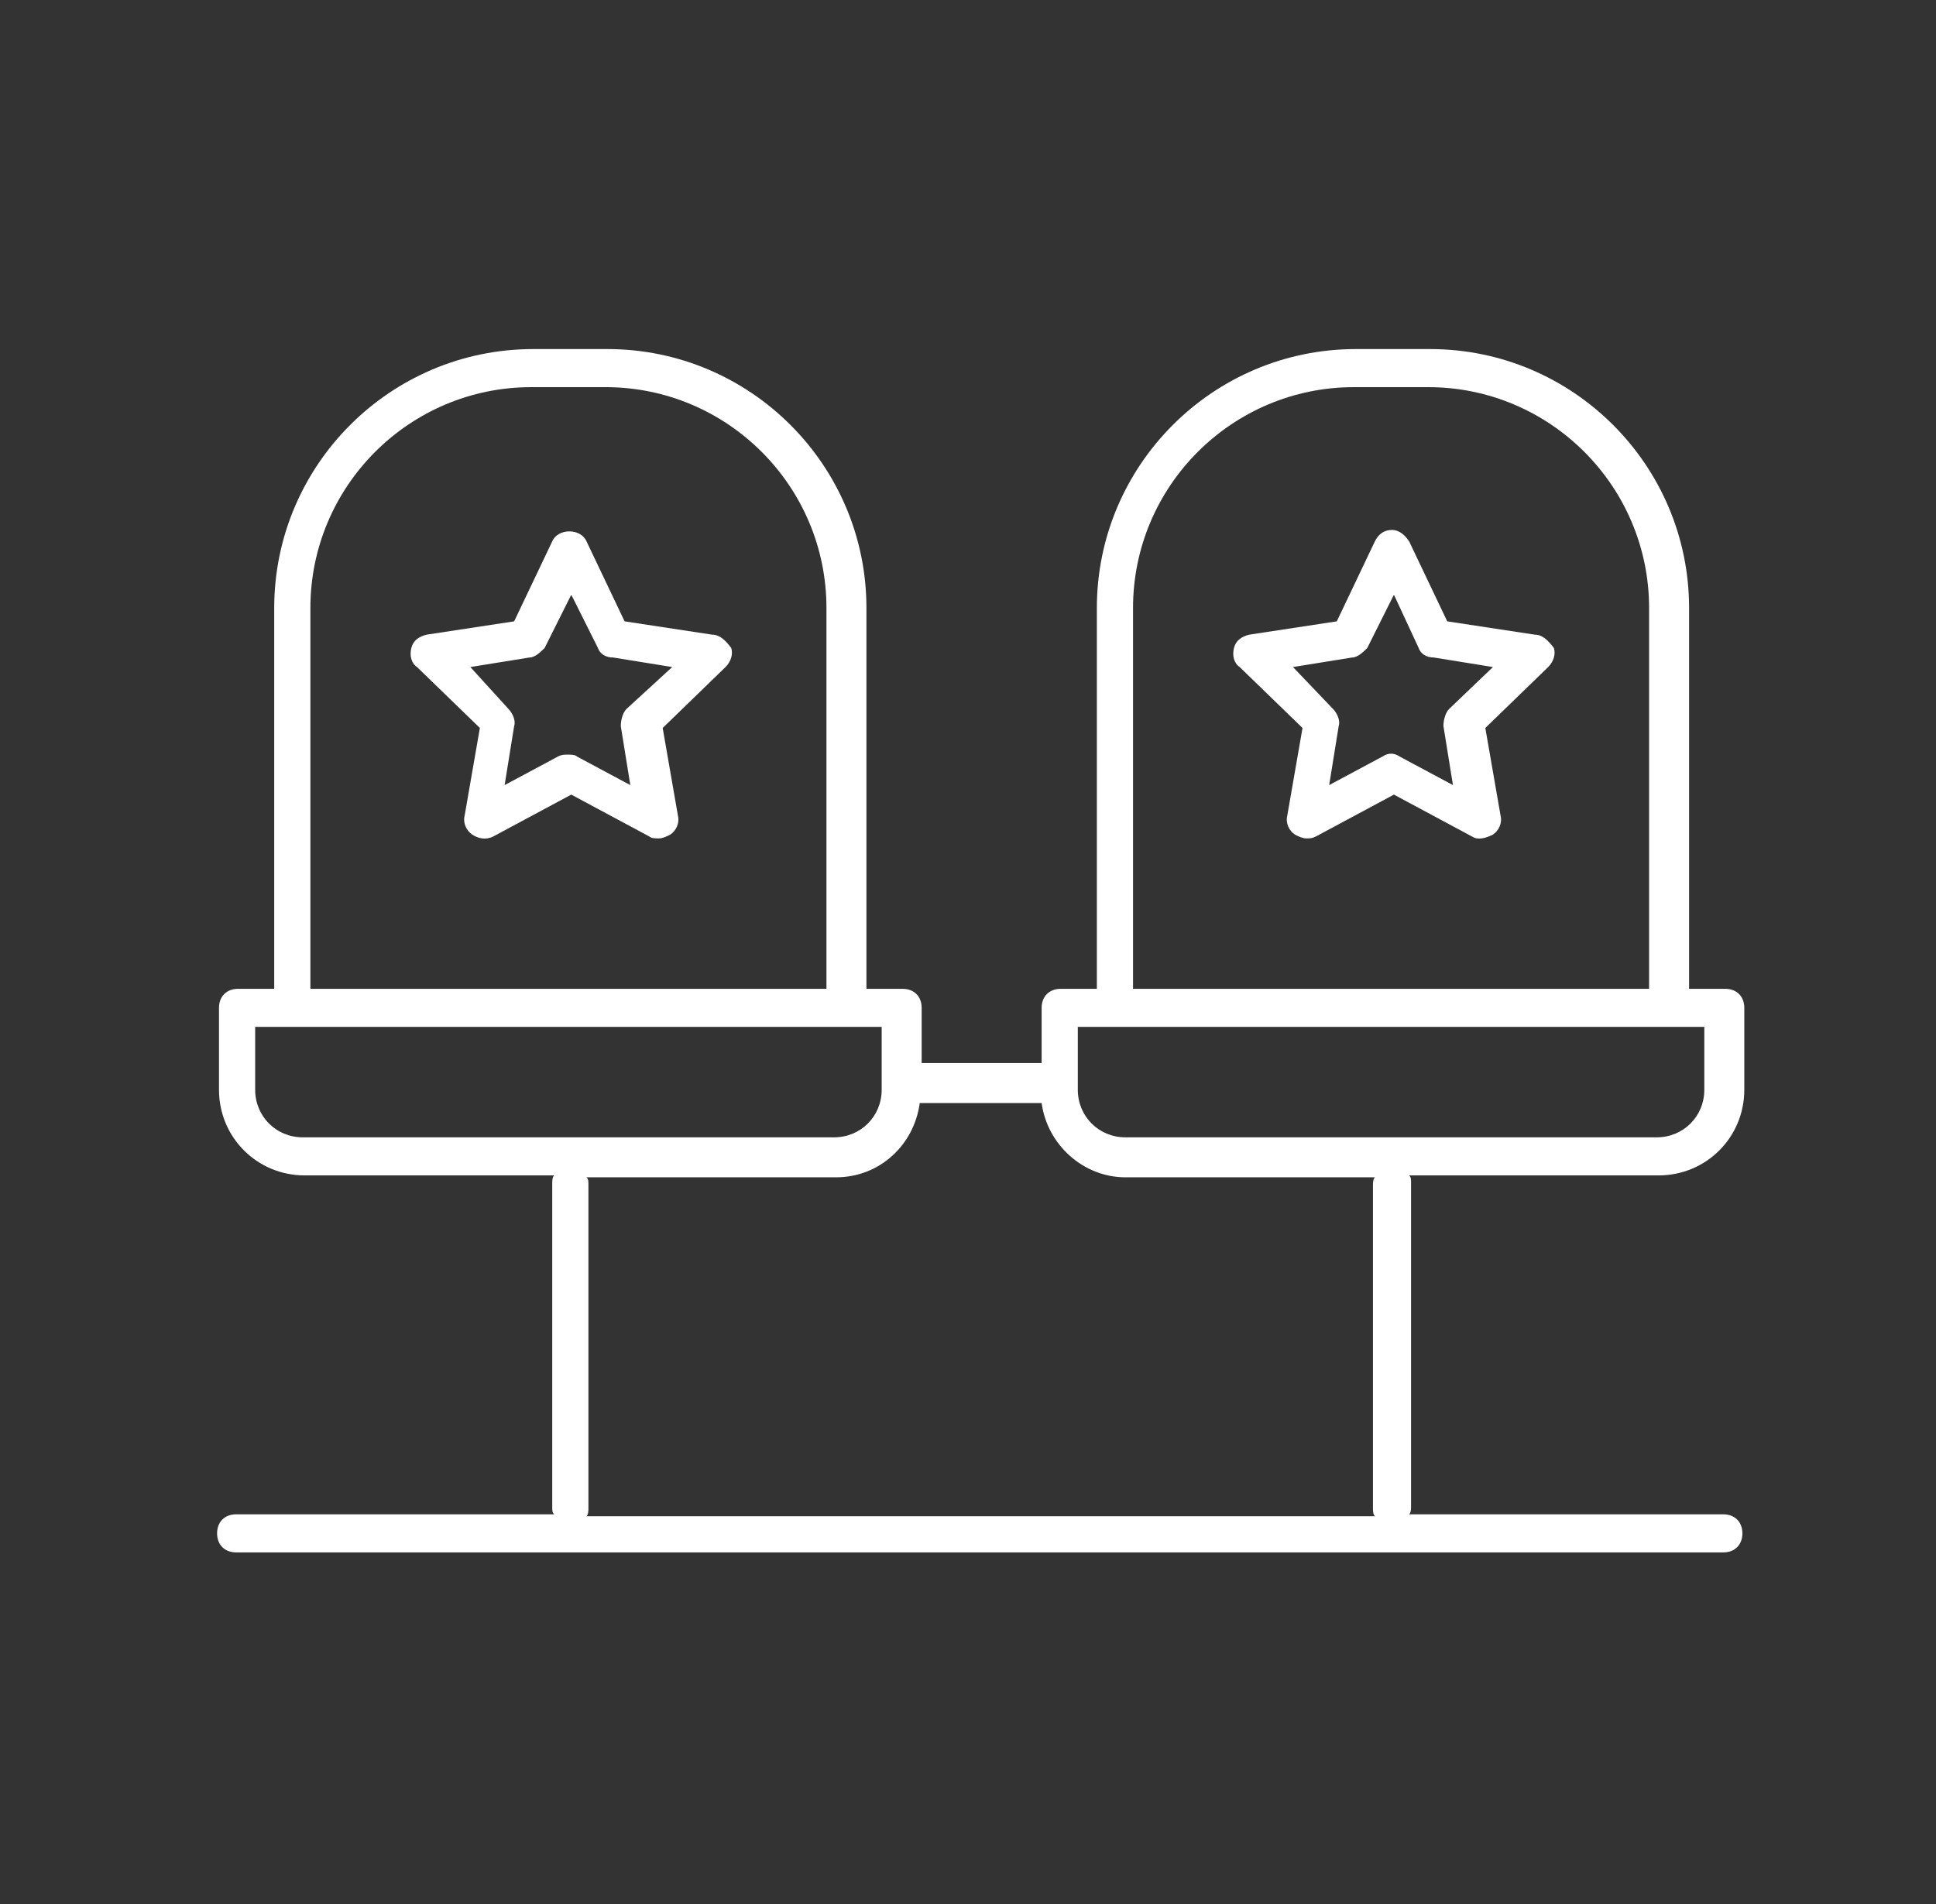 <?xml version="1.0" encoding="UTF-8"?> <svg xmlns="http://www.w3.org/2000/svg" width="61" height="60" viewBox="0 0 61 60" fill="none"><rect x="0" y="0" width="61" height="60" fill="#333333" stroke="none"/><path d="M22.44 20L19.68 19.58L18.48 17.06C18.3 16.64 17.58 16.64 17.4 17.06L16.2 19.58L13.44 20C13.2 20.06 13.02 20.18 12.96 20.42C12.9 20.66 12.96 20.9 13.14 21.02L15.12 22.94L14.64 25.7C14.58 25.94 14.7 26.18 14.88 26.3C15.06 26.42 15.3 26.48 15.54 26.36L18 25.04L20.46 26.36C20.52 26.42 20.64 26.42 20.76 26.42C20.88 26.42 21 26.36 21.12 26.3C21.3 26.18 21.42 25.94 21.36 25.7L20.88 22.94L22.86 21.02C23.04 20.84 23.1 20.6 23.04 20.42C22.86 20.18 22.68 20 22.44 20ZM19.74 22.34C19.62 22.46 19.56 22.7 19.56 22.88L19.86 24.74L18.18 23.84C18.12 23.78 18 23.78 17.88 23.78C17.76 23.78 17.7 23.78 17.58 23.84L15.9 24.74L16.2 22.88C16.26 22.7 16.14 22.46 16.02 22.34L14.82 21.02L16.68 20.72C16.86 20.72 17.04 20.54 17.16 20.42L18 18.74L18.84 20.42C18.9 20.6 19.08 20.72 19.32 20.72L21.18 21.02L19.74 22.34Z" fill="white"></path><path d="M48.36 20L45.6 19.58L44.4 17.06C44.28 16.88 44.1 16.7 43.86 16.7C43.62 16.7 43.44 16.82 43.32 17.06L42.12 19.58L39.36 20C39.12 20.06 38.94 20.18 38.88 20.42C38.82 20.66 38.88 20.9 39.06 21.02L41.04 22.94L40.56 25.7C40.5 25.94 40.62 26.18 40.8 26.3C40.92 26.36 41.04 26.42 41.16 26.42C41.28 26.42 41.34 26.42 41.46 26.36L43.92 25.04L46.38 26.36C46.56 26.48 46.8 26.42 47.04 26.3C47.22 26.18 47.34 25.94 47.28 25.7L46.8 22.94L48.78 21.02C48.96 20.84 49.02 20.6 48.96 20.42C48.78 20.18 48.6 20 48.36 20ZM45.66 22.34C45.54 22.46 45.48 22.7 45.48 22.88L45.78 24.74L44.1 23.84C43.92 23.72 43.74 23.72 43.56 23.84L41.88 24.74L42.18 22.88C42.24 22.7 42.12 22.46 42 22.34L40.74 21.02L42.6 20.72C42.78 20.72 42.96 20.54 43.08 20.42L43.92 18.74L44.7 20.42C44.76 20.6 44.94 20.72 45.18 20.72L47.04 21.02L45.66 22.34Z" fill="white"></path><path d="M54.96 34.34V31.76C54.96 31.4 54.72 31.16 54.36 31.16H53.22V19.16C53.22 14.66 49.56 11 45.06 11H42.72C38.22 11 34.56 14.66 34.56 19.16V31.16H33.42C33.06 31.16 32.82 31.4 32.82 31.76V33.5H29.04V31.76C29.04 31.4 28.8 31.16 28.44 31.16H27.3V19.16C27.3 14.66 23.64 11 19.14 11H16.8C12.3 11 8.64 14.66 8.64 19.16V31.16H7.5C7.14 31.16 6.9 31.4 6.9 31.76V34.34C6.9 35.84 8.1 37.04 9.6 37.04H17.46C17.4 37.1 17.4 37.22 17.4 37.28V47.48C17.4 47.6 17.4 47.66 17.46 47.72H7.44C7.08 47.72 6.84 47.96 6.84 48.32C6.84 48.68 7.08 48.92 7.44 48.92H54.3C54.66 48.92 54.9 48.68 54.9 48.32C54.9 47.96 54.66 47.72 54.3 47.72H44.4C44.46 47.66 44.46 47.54 44.46 47.48V37.28C44.46 37.16 44.46 37.1 44.4 37.04H52.26C53.76 37.04 54.96 35.84 54.96 34.34ZM35.7 19.16C35.7 15.32 38.82 12.2 42.66 12.2H45C48.84 12.2 51.96 15.32 51.96 19.16V31.16H35.7V19.16ZM33.96 32.36H53.7V34.34C53.7 35.18 53.04 35.84 52.2 35.84H35.46C34.62 35.84 33.96 35.18 33.96 34.34V32.36ZM9.78 19.16C9.78 15.32 12.9 12.2 16.74 12.2H19.08C22.92 12.2 26.04 15.32 26.04 19.16V31.16H9.78V19.16ZM8.04 34.34V32.36H27.78V34.34C27.78 35.18 27.12 35.84 26.28 35.84H9.54C8.7 35.84 8.04 35.18 8.04 34.34ZM43.32 47.78H18.48C18.54 47.72 18.54 47.6 18.54 47.54V37.34C18.54 37.22 18.54 37.16 18.48 37.1H26.34C27.72 37.1 28.8 36.08 28.98 34.76H32.82C33 36.08 34.14 37.1 35.46 37.1H43.32C43.26 37.16 43.26 37.28 43.26 37.34V47.54C43.26 47.6 43.26 47.72 43.32 47.78Z" fill="white"></path></svg> 